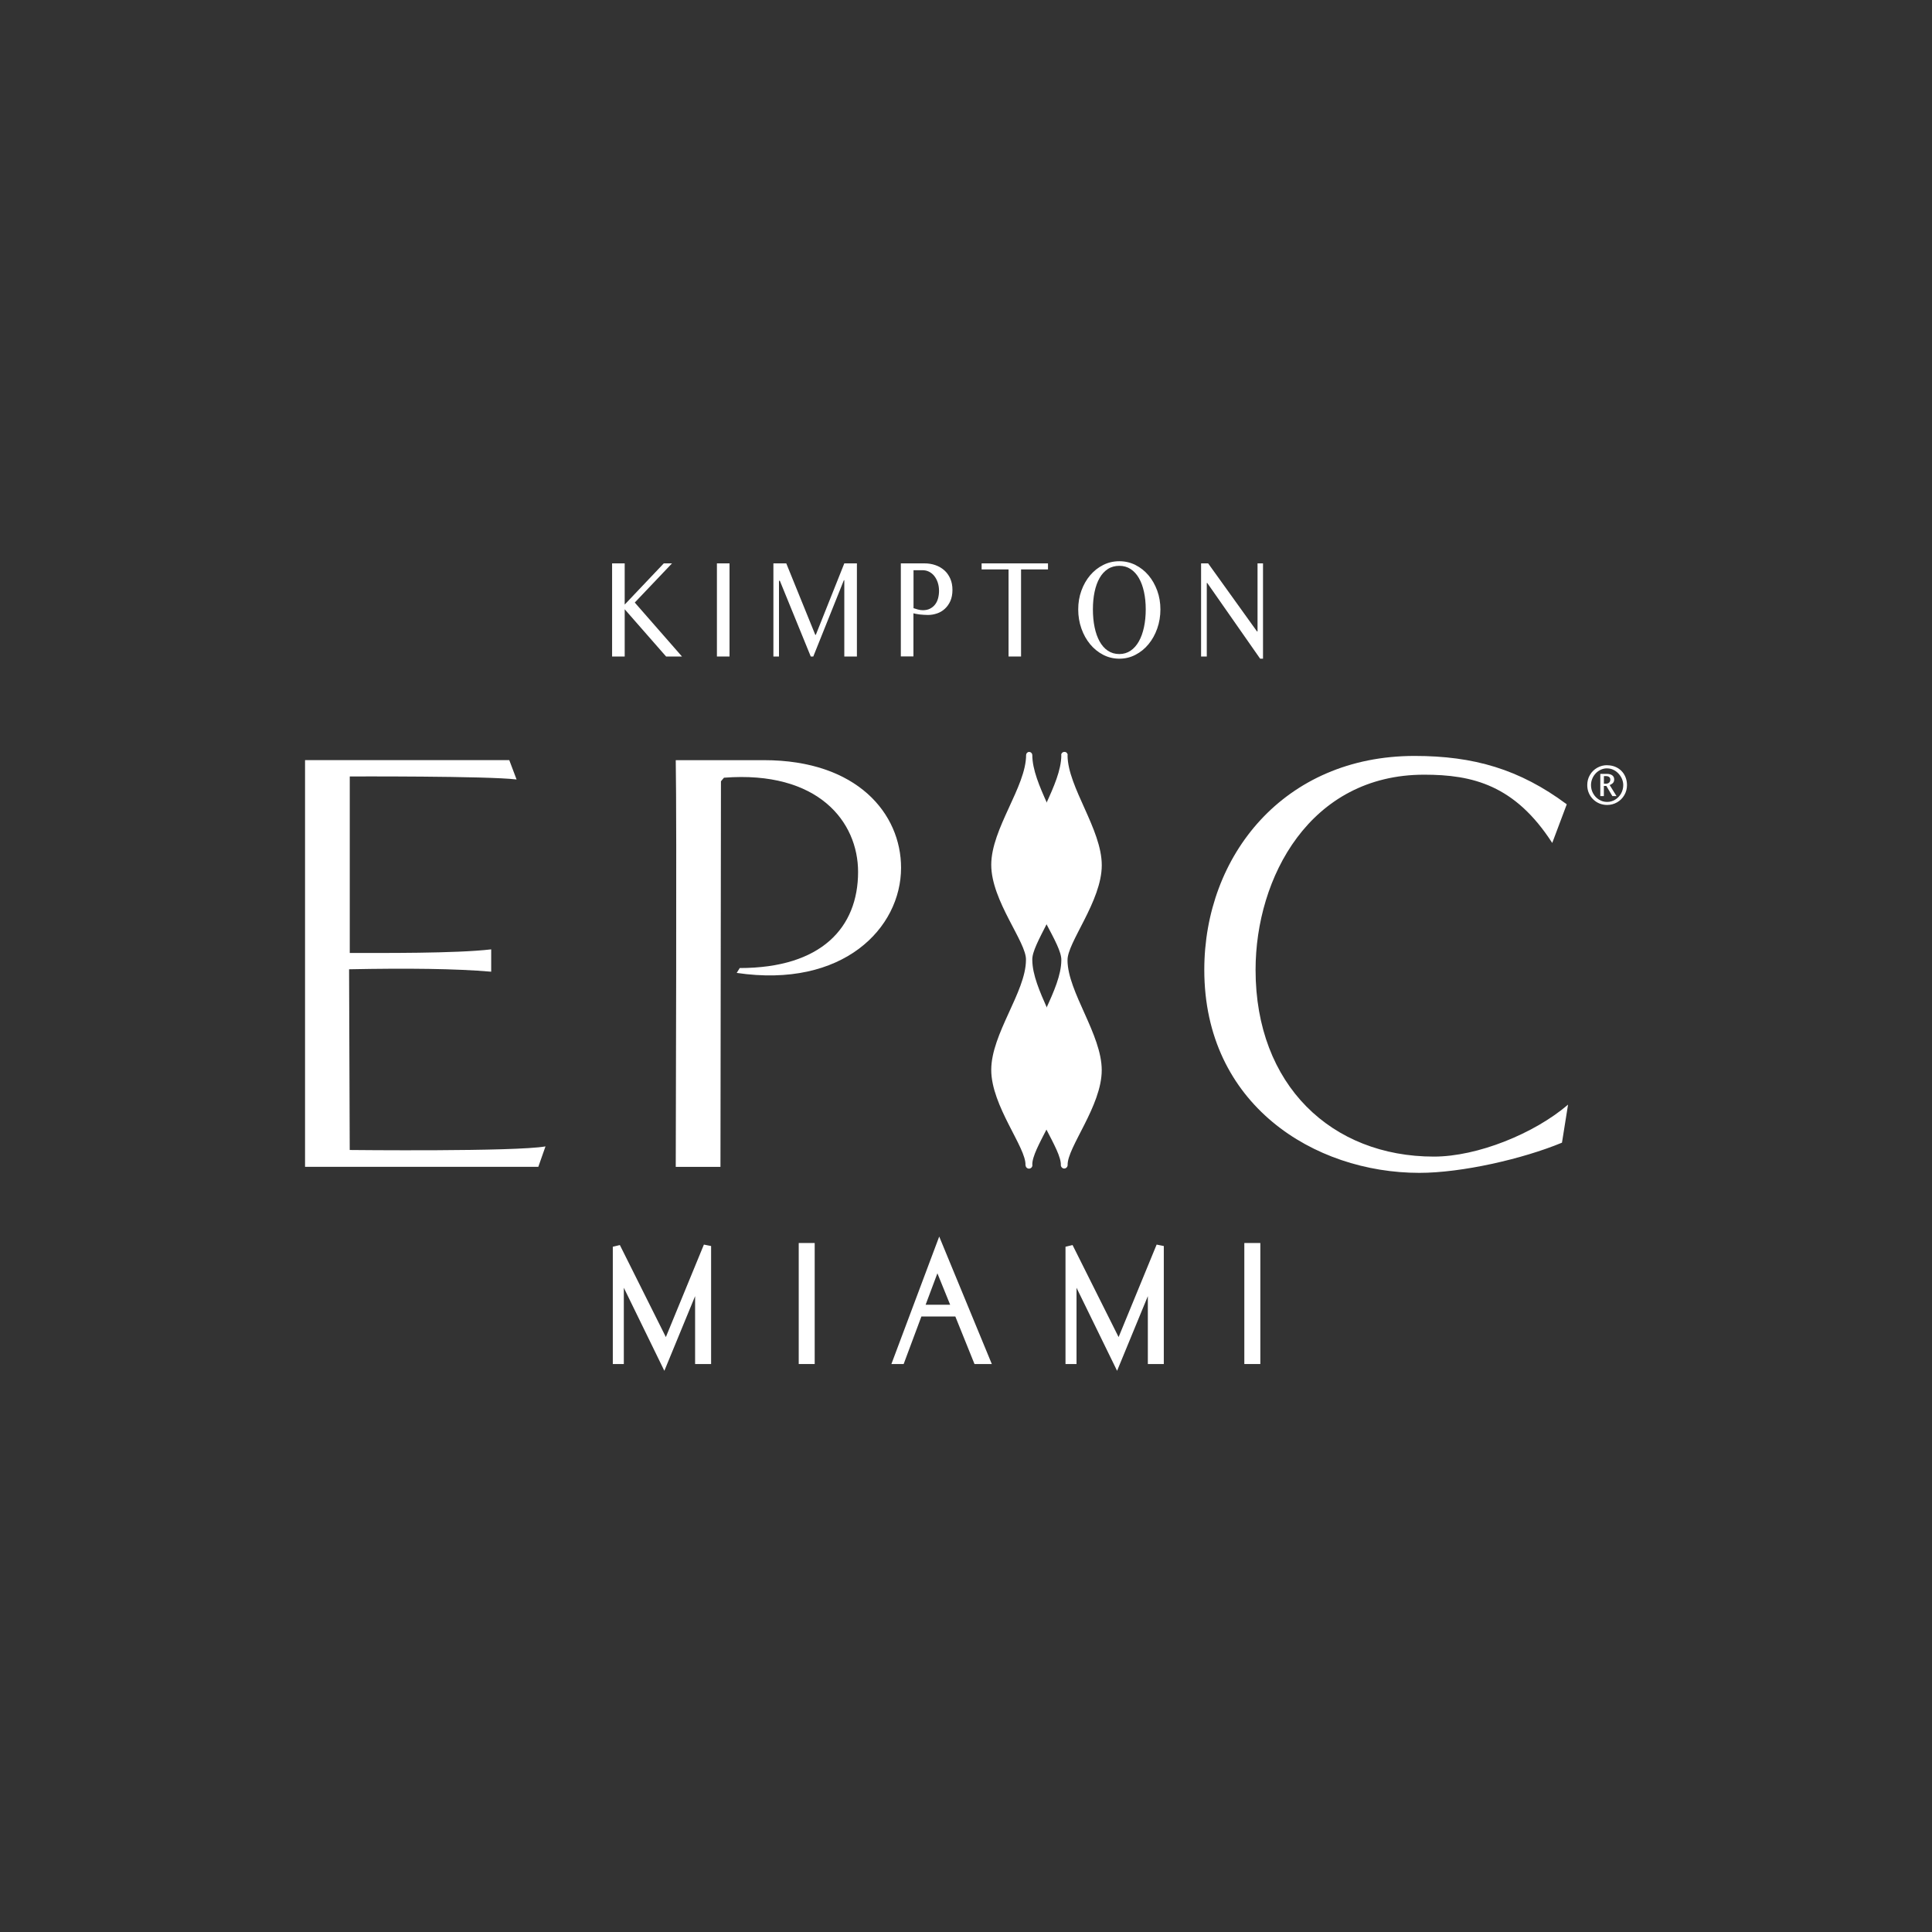 <?xml version="1.0" encoding="UTF-8"?><svg id="Layer_1" xmlns="http://www.w3.org/2000/svg" width="512" height="512" viewBox="0 0 512 512"><rect x="0" y="0" width="512" height="512" fill="#333333" stroke="none"/><defs><style>.cls-1{fill:#fff;}</style></defs><g><path class="cls-1" d="M282.91,254.53c-.2-4.63,9.07-15.69,9.07-25.23s-9-20.67-9.07-29.08c.03-.06,.03-.09,.03-.13,0-.46-.37-.83-.84-.83-.5,0-.87,.37-.87,.83,0,.03,.03,.07,.03,.11-.03,3.87-1.97,8.31-4.08,12.89,2.44,5.4,5.09,11.02,5.09,16.2s-2.64,10.62-5.09,15.34c2.18,4.16,4.19,7.73,4.08,9.89-.03,3.85-1.97,8.3-4.08,12.87,2.44,5.42,5.09,11.04,5.09,16.22s-2.68,10.66-5.12,15.42c2.14,4.15,4.12,7.69,3.98,9.83,.07,.46,.43,.81,.9,.81s.84-.35,.9-.81v-.11c-.13-4.67,9.04-15.66,9.04-25.14s-9-20.69-9.07-29.1"/><path class="cls-1" d="M273.57,254.42c-.1-2.14,1.87-5.71,3.98-9.87,2.44-4.74,5.09-10.27,5.09-15.36s-2.64-10.78-5.09-16.18c-2.08-4.6-3.98-9.07-3.98-12.95-.04-.44-.37-.79-.84-.79-.43,0-.77,.35-.8,.79,0,8.42-9.24,19.55-9.24,29.13s9.44,20.6,9.2,25.24c-.03,8.41-9.2,19.54-9.2,29.1s9.34,20.65,9.07,25.27h.03c0,.49,.41,.9,.9,.9s.91-.4,.91-.92c0-.04-.03-.07-.03-.13-.04-2.16,1.87-5.64,3.95-9.69,2.44-4.76,5.12-10.33,5.12-15.44s-2.64-10.8-5.09-16.2c-2.04-4.6-3.95-9.01-3.98-12.89"/><path class="cls-1" d="M142.66,309.22h-61.82v-107.78h54.12l1.94,5.13c-7.7-.95-44.21-.8-44.21-.8,0,0,0,46.93,0,46.77,8,0,28.18,.16,37.48-.95v5.92c-9.31-.81-22.26-.95-37.66-.64l.17,47.89s43.88,.48,51.88-.95"/><path class="cls-1" d="M195.24,257.82l.8-1.28c21.63,0,31.36-10.73,31.36-25.47,0-13.29-10.54-26.9-35.54-24.97l-.8,.95c0,30.76-.13,71.43-.13,102.18h-11.85c0-9.45,.3-91.12,0-107.78h23.36c24.84,0,36.35,14.27,36.35,28.51,0,16-15.36,32.03-43.55,27.87"/><path class="cls-1" d="M413.94,302.82c-10.41,4.32-26.57,8-37.79,8-27.88,0-57-18.09-57-53.8,0-30.27,21.12-56.69,55.73-56.69,15.69,0,27.84,3.53,40.33,12.82l-3.85,10.24c-9.91-15.36-21.12-18.09-33.94-18.09-30.26,0-44.68,27.23-44.68,51.73,0,30.58,20.18,49.48,47.26,49.48,11.52,0,26.58-6.08,35.55-13.77"/></g><g><polygon class="cls-1" points="176.46 354.34 164.27 329.95 162.4 330.4 162.4 361.48 165.32 361.48 165.32 341.27 176.06 363.28 184.21 343.49 184.21 361.48 188.45 361.48 188.45 330.21 186.54 329.83 176.46 354.34"/><rect class="cls-1" x="211.67" y="329.41" width="4.23" height="32.07"/><path class="cls-1" d="M236.24,361.48h3.24l4.7-12.6h8.99l5.08,12.6h4.59l-13.94-33.78-12.67,33.78Zm9.06-15.71l3.12-8.33,3.38,8.33h-6.51Z"/><polygon class="cls-1" points="296.44 354.34 284.24 329.95 282.37 330.4 282.37 361.48 285.29 361.48 285.29 341.27 296.04 363.28 304.19 343.49 304.19 361.48 308.42 361.48 308.42 330.21 306.52 329.83 296.44 354.34"/><rect class="cls-1" x="329.76" y="329.41" width="4.24" height="32.07"/></g><path class="cls-1" d="M425.9,202.8c.75,0,1.44,.13,2.09,.38,.65,.26,1.21,.62,1.69,1.1,.48,.47,.84,1.04,1.1,1.68,.26,.65,.39,1.35,.39,2.1,0,.97-.24,1.86-.71,2.66-.47,.81-1.11,1.45-1.92,1.91-.81,.46-1.69,.69-2.63,.69-.71,0-1.38-.13-2.02-.38-.64-.26-1.2-.63-1.69-1.11-.49-.48-.87-1.04-1.15-1.69-.28-.64-.41-1.34-.41-2.09,0-.98,.23-1.87,.71-2.68,.47-.81,1.11-1.44,1.92-1.9,.81-.46,1.69-.69,2.64-.69Zm0,.82c-.58,0-1.13,.12-1.65,.35-.52,.24-.98,.56-1.37,.98-.39,.42-.7,.89-.92,1.44-.22,.54-.33,1.1-.33,1.67,0,.78,.19,1.52,.57,2.21,.38,.69,.9,1.23,1.55,1.64,.65,.4,1.37,.61,2.15,.61s1.47-.2,2.13-.6c.66-.4,1.18-.95,1.57-1.63,.38-.69,.58-1.43,.58-2.22,0-.55-.11-1.09-.33-1.62-.22-.53-.53-1.01-.93-1.44-.4-.43-.85-.77-1.37-1.01-.52-.25-1.07-.37-1.64-.37Zm2.51,7.35h-1.12l-1.59-2.69h-.66v2.69h-.94v-5.89h1.68c.64,0,1.13,.13,1.48,.39,.35,.26,.52,.62,.52,1.09,0,.42-.13,.75-.39,1-.27,.24-.54,.4-.82,.47l1.83,2.95Zm-3.37-3.27h.49c.38,0,.68-.1,.9-.3,.21-.2,.32-.47,.32-.79,0-.3-.1-.54-.31-.7-.21-.16-.51-.24-.9-.24h-.49v2.04Z"/><g><path class="cls-1" d="M162.21,149.3h3.34v10.92l10.36-10.92h2.18l-9.87,10.38,12.51,14.3h-4.21l-10.97-12.52v12.52h-3.34v-24.68Z"/><path class="cls-1" d="M189.99,149.3h3.34v24.68h-3.34v-24.68Z"/><path class="cls-1" d="M204.97,149.3h3.4l7.69,18.94h.14l7.55-18.94h3.34v24.68h-3.34v-20.21h-.12l-8.1,20.21h-.67l-8.19-20.07h-.23v20.07h-1.48v-24.68Z"/><path class="cls-1" d="M238.74,149.3h6.27c1.03,0,1.99,.16,2.89,.47,.9,.31,1.68,.77,2.35,1.36,.67,.59,1.19,1.33,1.58,2.21,.39,.88,.58,1.88,.58,2.99s-.19,2.12-.55,2.94c-.37,.82-.86,1.51-1.47,2.07-.61,.56-1.3,.97-2.08,1.23s-1.57,.4-2.38,.4c-.35,0-.71-.01-1.09-.04-.38-.02-.74-.05-1.09-.09-.35-.04-.67-.09-.97-.15-.3-.06-.54-.11-.71-.16v11.43h-3.34v-24.68Zm3.34,11.87c.37,.12,.76,.24,1.19,.36s.86,.18,1.31,.18c.72,0,1.34-.13,1.87-.4,.53-.27,.98-.63,1.34-1.09,.36-.46,.63-1,.8-1.63,.17-.63,.26-1.29,.26-2,0-.82-.12-1.57-.35-2.25-.23-.68-.55-1.26-.94-1.74s-.86-.85-1.39-1.11-1.11-.38-1.73-.38h-2.35v10.05Z"/><path class="cls-1" d="M277.73,149.3v1.6h-7.14v23.08h-3.31v-23.08h-7.14v-1.6h17.59Z"/><path class="cls-1" d="M296.63,174.56c-1.53,0-2.96-.35-4.28-1.03-1.33-.69-2.48-1.63-3.46-2.81-.98-1.19-1.75-2.57-2.31-4.16-.56-1.58-.84-3.27-.84-5.06s.28-3.42,.84-4.97c.56-1.55,1.33-2.9,2.31-4.06,.98-1.16,2.13-2.07,3.46-2.74,1.32-.67,2.75-1,4.28-1s2.96,.33,4.28,1c1.33,.67,2.48,1.58,3.46,2.74s1.74,2.52,2.31,4.06c.56,1.55,.84,3.21,.84,4.97s-.28,3.48-.84,5.06c-.56,1.59-1.33,2.97-2.31,4.16-.98,1.19-2.13,2.12-3.46,2.81-1.32,.69-2.75,1.03-4.28,1.03Zm0-1.23c1.12,0,2.12-.3,2.99-.89,.87-.59,1.6-1.42,2.19-2.47,.59-1.05,1.04-2.3,1.35-3.74s.47-3.02,.47-4.74-.16-3.25-.47-4.66c-.31-1.42-.76-2.63-1.35-3.65-.59-1.02-1.32-1.81-2.19-2.38-.87-.57-1.87-.85-2.99-.85s-2.18,.28-3.05,.85-1.6,1.36-2.18,2.38c-.58,1.02-1.02,2.23-1.32,3.65-.3,1.42-.45,2.97-.45,4.66s.15,3.3,.45,4.74c.3,1.44,.74,2.69,1.32,3.74,.58,1.05,1.3,1.88,2.18,2.47s1.89,.89,3.05,.89Z"/><path class="cls-1" d="M318.31,149.3h1.86l12.95,18.04h.14v-18.04h1.45v25.26h-.76l-14.02-20.07h-.12v19.49h-1.51v-24.68Z"/></g></svg>